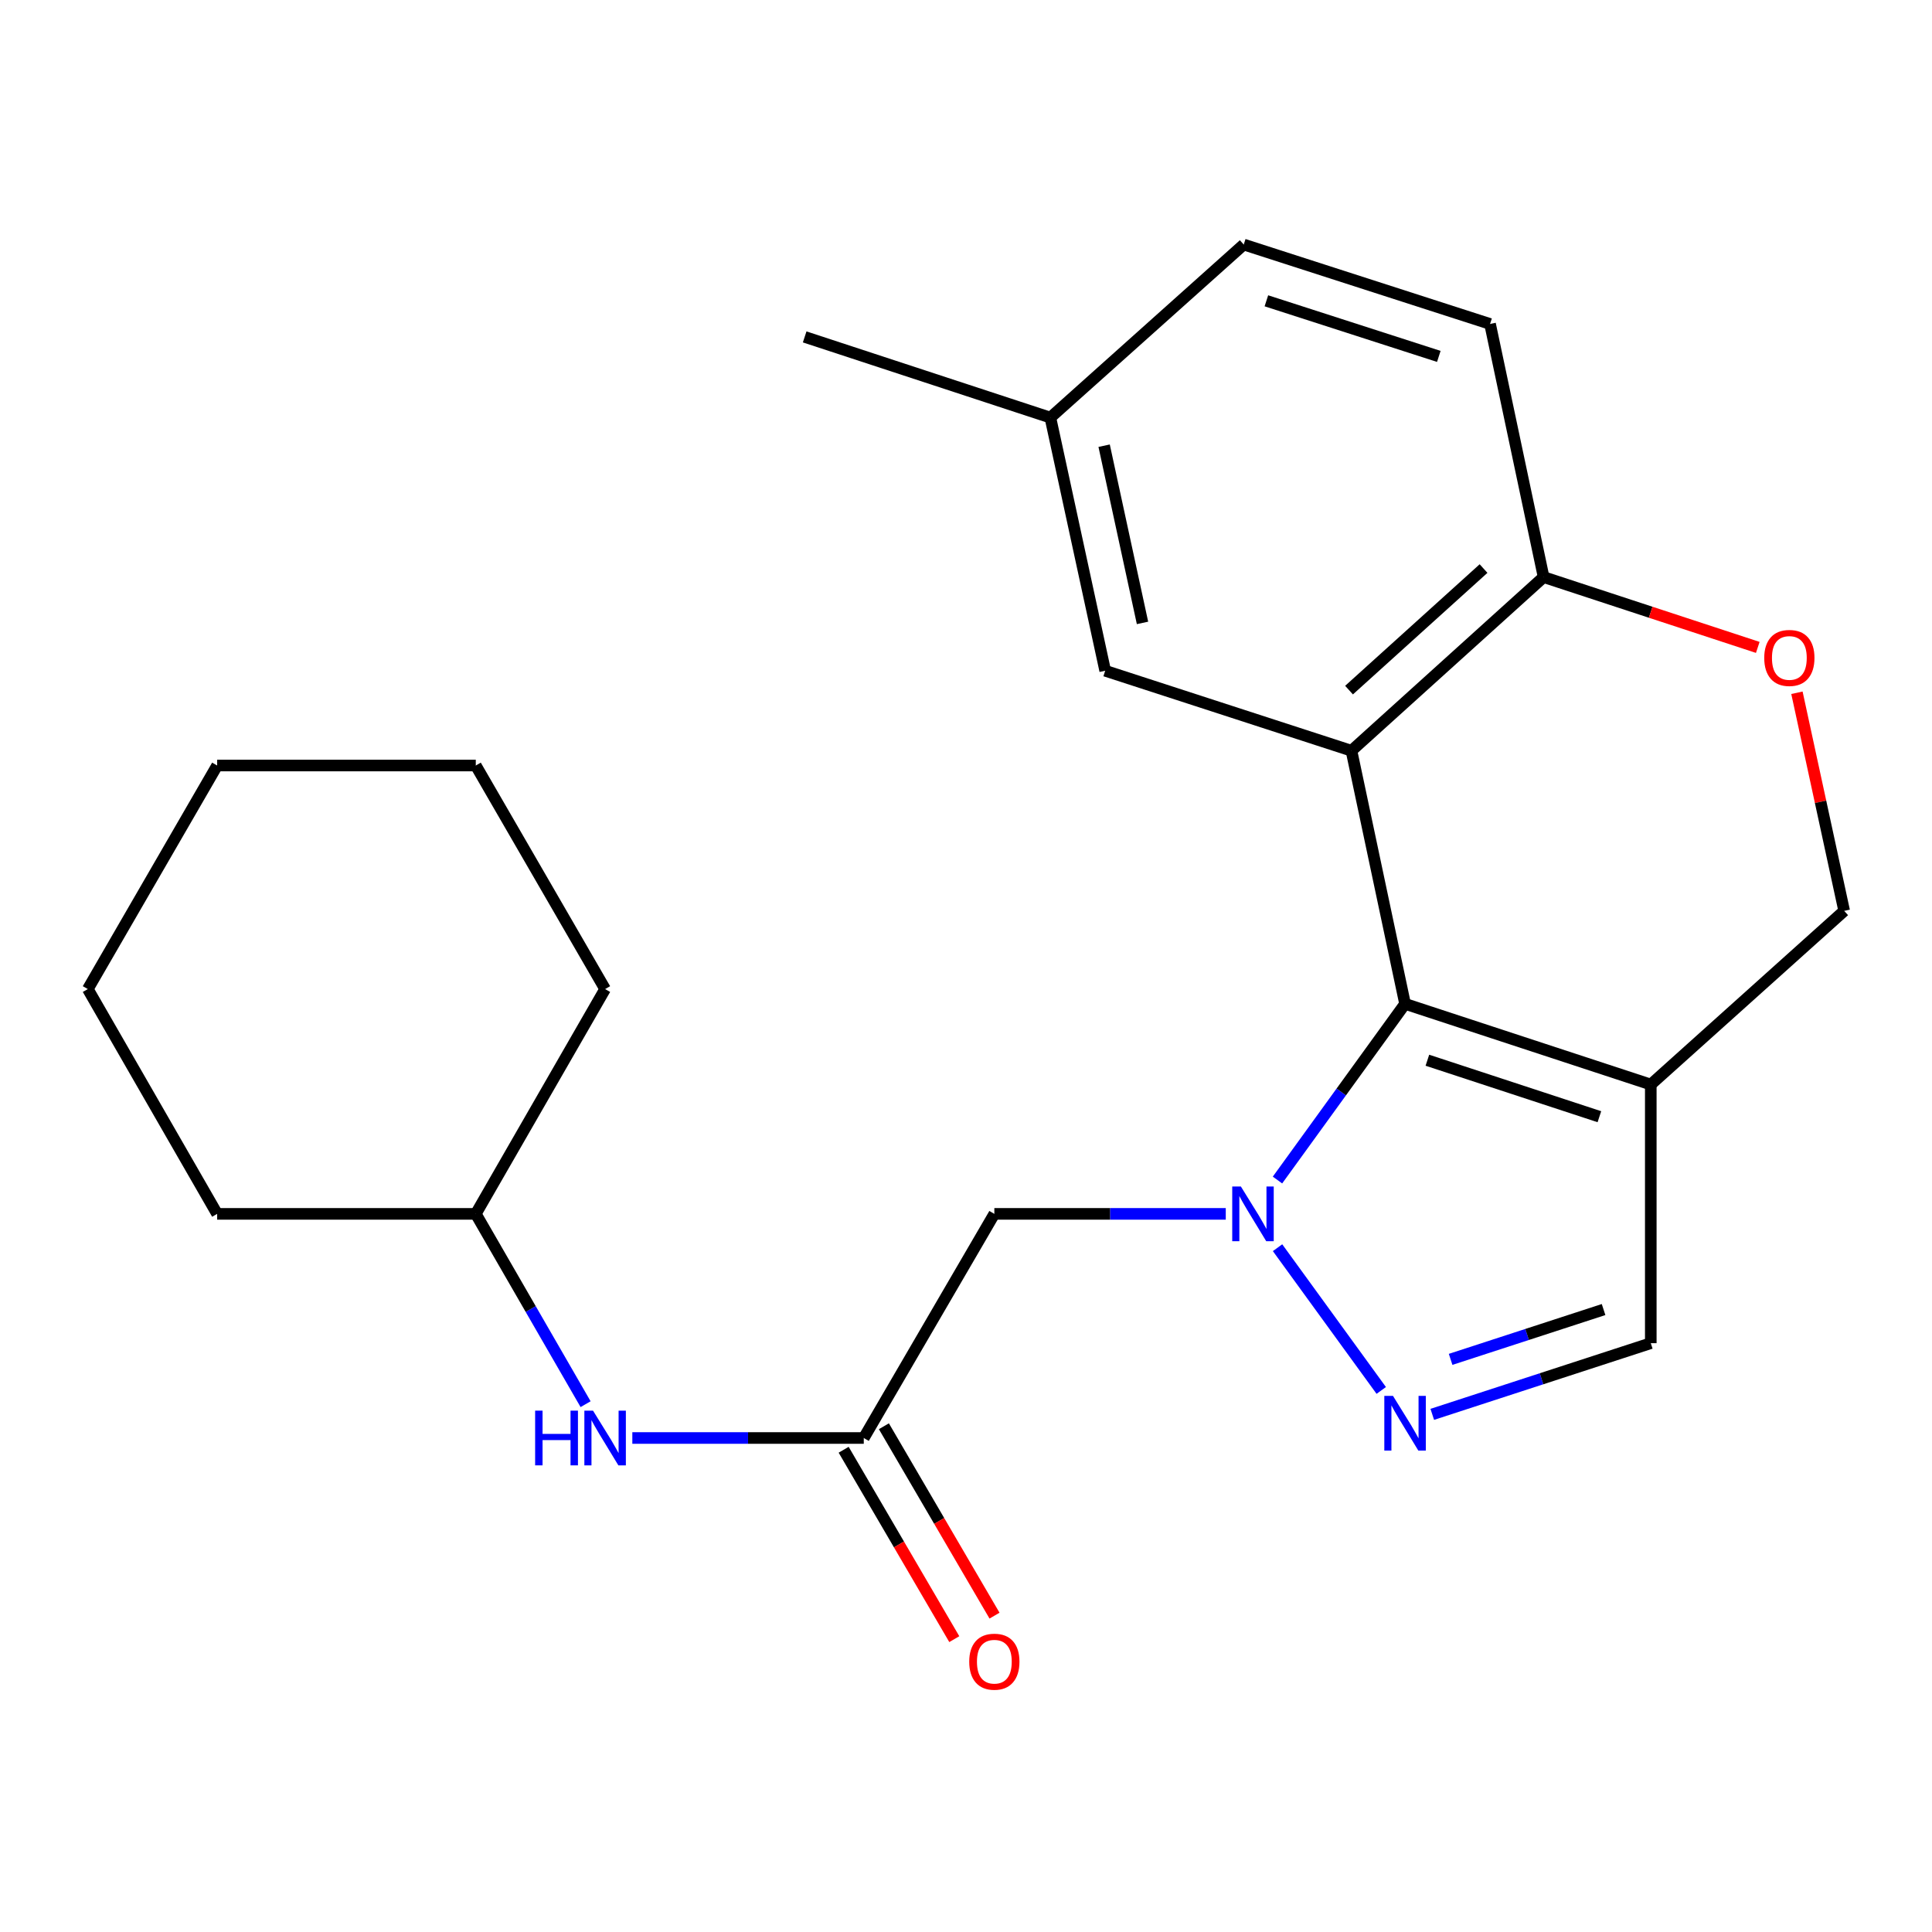 <?xml version='1.0' encoding='iso-8859-1'?>
<svg version='1.1' baseProfile='full'
              xmlns='http://www.w3.org/2000/svg'
                      xmlns:rdkit='http://www.rdkit.org/xml'
                      xmlns:xlink='http://www.w3.org/1999/xlink'
                  xml:space='preserve'
width='1000px' height='1000px' viewBox='0 0 1000 1000'>
<!-- END OF HEADER -->
<rect style='opacity:1.0;fill:#FFFFFF;stroke:none' width='1000' height='1000' x='0' y='0'> </rect>
<path class='bond-0' d='M 661.224,610.783 L 694.242,565.188' style='fill:none;fill-rule:evenodd;stroke:#0000FF;stroke-width:6px;stroke-linecap:butt;stroke-linejoin:miter;stroke-opacity:1' />
<path class='bond-0' d='M 694.242,565.188 L 727.259,519.593' style='fill:none;fill-rule:evenodd;stroke:#000000;stroke-width:6px;stroke-linecap:butt;stroke-linejoin:miter;stroke-opacity:1' />
<path class='bond-2' d='M 661.26,645.807 L 714.933,719.688' style='fill:none;fill-rule:evenodd;stroke:#0000FF;stroke-width:6px;stroke-linecap:butt;stroke-linejoin:miter;stroke-opacity:1' />
<path class='bond-4' d='M 634.454,628.299 L 574.563,628.299' style='fill:none;fill-rule:evenodd;stroke:#0000FF;stroke-width:6px;stroke-linecap:butt;stroke-linejoin:miter;stroke-opacity:1' />
<path class='bond-4' d='M 574.563,628.299 L 514.672,628.299' style='fill:none;fill-rule:evenodd;stroke:#000000;stroke-width:6px;stroke-linecap:butt;stroke-linejoin:miter;stroke-opacity:1' />
<path class='bond-1' d='M 727.259,519.593 L 699.51,388.578' style='fill:none;fill-rule:evenodd;stroke:#000000;stroke-width:6px;stroke-linecap:butt;stroke-linejoin:miter;stroke-opacity:1' />
<path class='bond-3' d='M 727.259,519.593 L 854.442,561.357' style='fill:none;fill-rule:evenodd;stroke:#000000;stroke-width:6px;stroke-linecap:butt;stroke-linejoin:miter;stroke-opacity:1' />
<path class='bond-3' d='M 738.812,548.772 L 827.84,578.007' style='fill:none;fill-rule:evenodd;stroke:#000000;stroke-width:6px;stroke-linecap:butt;stroke-linejoin:miter;stroke-opacity:1' />
<path class='bond-7' d='M 699.51,388.578 L 798.97,298.698' style='fill:none;fill-rule:evenodd;stroke:#000000;stroke-width:6px;stroke-linecap:butt;stroke-linejoin:miter;stroke-opacity:1' />
<path class='bond-7' d='M 698.259,357.202 L 767.881,294.286' style='fill:none;fill-rule:evenodd;stroke:#000000;stroke-width:6px;stroke-linecap:butt;stroke-linejoin:miter;stroke-opacity:1' />
<path class='bond-10' d='M 699.51,388.578 L 572.046,347.176' style='fill:none;fill-rule:evenodd;stroke:#000000;stroke-width:6px;stroke-linecap:butt;stroke-linejoin:miter;stroke-opacity:1' />
<path class='bond-5' d='M 741.343,732.068 L 797.893,713.647' style='fill:none;fill-rule:evenodd;stroke:#0000FF;stroke-width:6px;stroke-linecap:butt;stroke-linejoin:miter;stroke-opacity:1' />
<path class='bond-5' d='M 797.893,713.647 L 854.442,695.226' style='fill:none;fill-rule:evenodd;stroke:#000000;stroke-width:6px;stroke-linecap:butt;stroke-linejoin:miter;stroke-opacity:1' />
<path class='bond-5' d='M 750.838,703.61 L 790.423,690.715' style='fill:none;fill-rule:evenodd;stroke:#0000FF;stroke-width:6px;stroke-linecap:butt;stroke-linejoin:miter;stroke-opacity:1' />
<path class='bond-5' d='M 790.423,690.715 L 830.007,677.82' style='fill:none;fill-rule:evenodd;stroke:#000000;stroke-width:6px;stroke-linecap:butt;stroke-linejoin:miter;stroke-opacity:1' />
<path class='bond-9' d='M 854.442,561.357 L 954.545,471.464' style='fill:none;fill-rule:evenodd;stroke:#000000;stroke-width:6px;stroke-linecap:butt;stroke-linejoin:miter;stroke-opacity:1' />
<path class='bond-23' d='M 854.442,561.357 L 854.442,695.226' style='fill:none;fill-rule:evenodd;stroke:#000000;stroke-width:6px;stroke-linecap:butt;stroke-linejoin:miter;stroke-opacity:1' />
<path class='bond-6' d='M 514.672,628.299 L 447.088,744.307' style='fill:none;fill-rule:evenodd;stroke:#000000;stroke-width:6px;stroke-linecap:butt;stroke-linejoin:miter;stroke-opacity:1' />
<path class='bond-11' d='M 447.088,744.307 L 387.19,744.307' style='fill:none;fill-rule:evenodd;stroke:#000000;stroke-width:6px;stroke-linecap:butt;stroke-linejoin:miter;stroke-opacity:1' />
<path class='bond-11' d='M 387.19,744.307 L 327.293,744.307' style='fill:none;fill-rule:evenodd;stroke:#0000FF;stroke-width:6px;stroke-linecap:butt;stroke-linejoin:miter;stroke-opacity:1' />
<path class='bond-12' d='M 436.675,750.389 L 465.306,799.404' style='fill:none;fill-rule:evenodd;stroke:#000000;stroke-width:6px;stroke-linecap:butt;stroke-linejoin:miter;stroke-opacity:1' />
<path class='bond-12' d='M 465.306,799.404 L 493.938,848.419' style='fill:none;fill-rule:evenodd;stroke:#FF0000;stroke-width:6px;stroke-linecap:butt;stroke-linejoin:miter;stroke-opacity:1' />
<path class='bond-12' d='M 457.5,738.224 L 486.132,787.239' style='fill:none;fill-rule:evenodd;stroke:#000000;stroke-width:6px;stroke-linecap:butt;stroke-linejoin:miter;stroke-opacity:1' />
<path class='bond-12' d='M 486.132,787.239 L 514.763,836.254' style='fill:none;fill-rule:evenodd;stroke:#FF0000;stroke-width:6px;stroke-linecap:butt;stroke-linejoin:miter;stroke-opacity:1' />
<path class='bond-13' d='M 798.97,298.698 L 771.248,167.683' style='fill:none;fill-rule:evenodd;stroke:#000000;stroke-width:6px;stroke-linecap:butt;stroke-linejoin:miter;stroke-opacity:1' />
<path class='bond-24' d='M 798.97,298.698 L 854.395,316.897' style='fill:none;fill-rule:evenodd;stroke:#000000;stroke-width:6px;stroke-linecap:butt;stroke-linejoin:miter;stroke-opacity:1' />
<path class='bond-24' d='M 854.395,316.897 L 909.82,335.095' style='fill:none;fill-rule:evenodd;stroke:#FF0000;stroke-width:6px;stroke-linecap:butt;stroke-linejoin:miter;stroke-opacity:1' />
<path class='bond-8' d='M 930.09,358.574 L 942.318,415.019' style='fill:none;fill-rule:evenodd;stroke:#FF0000;stroke-width:6px;stroke-linecap:butt;stroke-linejoin:miter;stroke-opacity:1' />
<path class='bond-8' d='M 942.318,415.019 L 954.545,471.464' style='fill:none;fill-rule:evenodd;stroke:#000000;stroke-width:6px;stroke-linecap:butt;stroke-linejoin:miter;stroke-opacity:1' />
<path class='bond-14' d='M 572.046,347.176 L 543.667,216.147' style='fill:none;fill-rule:evenodd;stroke:#000000;stroke-width:6px;stroke-linecap:butt;stroke-linejoin:miter;stroke-opacity:1' />
<path class='bond-14' d='M 591.361,322.416 L 571.496,230.696' style='fill:none;fill-rule:evenodd;stroke:#000000;stroke-width:6px;stroke-linecap:butt;stroke-linejoin:miter;stroke-opacity:1' />
<path class='bond-16' d='M 303.102,726.798 L 274.683,677.548' style='fill:none;fill-rule:evenodd;stroke:#0000FF;stroke-width:6px;stroke-linecap:butt;stroke-linejoin:miter;stroke-opacity:1' />
<path class='bond-16' d='M 274.683,677.548 L 246.264,628.299' style='fill:none;fill-rule:evenodd;stroke:#000000;stroke-width:6px;stroke-linecap:butt;stroke-linejoin:miter;stroke-opacity:1' />
<path class='bond-25' d='M 771.248,167.683 L 643.757,126.575' style='fill:none;fill-rule:evenodd;stroke:#000000;stroke-width:6px;stroke-linecap:butt;stroke-linejoin:miter;stroke-opacity:1' />
<path class='bond-25' d='M 744.723,184.472 L 655.479,155.696' style='fill:none;fill-rule:evenodd;stroke:#000000;stroke-width:6px;stroke-linecap:butt;stroke-linejoin:miter;stroke-opacity:1' />
<path class='bond-15' d='M 543.667,216.147 L 643.757,126.575' style='fill:none;fill-rule:evenodd;stroke:#000000;stroke-width:6px;stroke-linecap:butt;stroke-linejoin:miter;stroke-opacity:1' />
<path class='bond-17' d='M 543.667,216.147 L 416.498,174.383' style='fill:none;fill-rule:evenodd;stroke:#000000;stroke-width:6px;stroke-linecap:butt;stroke-linejoin:miter;stroke-opacity:1' />
<path class='bond-18' d='M 246.264,628.299 L 112.396,628.299' style='fill:none;fill-rule:evenodd;stroke:#000000;stroke-width:6px;stroke-linecap:butt;stroke-linejoin:miter;stroke-opacity:1' />
<path class='bond-19' d='M 246.264,628.299 L 313.205,511.942' style='fill:none;fill-rule:evenodd;stroke:#000000;stroke-width:6px;stroke-linecap:butt;stroke-linejoin:miter;stroke-opacity:1' />
<path class='bond-21' d='M 112.396,628.299 L 45.455,511.942' style='fill:none;fill-rule:evenodd;stroke:#000000;stroke-width:6px;stroke-linecap:butt;stroke-linejoin:miter;stroke-opacity:1' />
<path class='bond-20' d='M 313.205,511.942 L 246.264,396.229' style='fill:none;fill-rule:evenodd;stroke:#000000;stroke-width:6px;stroke-linecap:butt;stroke-linejoin:miter;stroke-opacity:1' />
<path class='bond-22' d='M 246.264,396.229 L 112.396,396.229' style='fill:none;fill-rule:evenodd;stroke:#000000;stroke-width:6px;stroke-linecap:butt;stroke-linejoin:miter;stroke-opacity:1' />
<path class='bond-26' d='M 45.455,511.942 L 112.396,396.229' style='fill:none;fill-rule:evenodd;stroke:#000000;stroke-width:6px;stroke-linecap:butt;stroke-linejoin:miter;stroke-opacity:1' />
<path  class='atom-0' d='M 642.281 614.139
L 651.561 629.139
Q 652.481 630.619, 653.961 633.299
Q 655.441 635.979, 655.521 636.139
L 655.521 614.139
L 659.281 614.139
L 659.281 642.459
L 655.401 642.459
L 645.441 626.059
Q 644.281 624.139, 643.041 621.939
Q 641.841 619.739, 641.481 619.059
L 641.481 642.459
L 637.801 642.459
L 637.801 614.139
L 642.281 614.139
' fill='#0000FF'/>
<path  class='atom-3' d='M 720.999 722.496
L 730.279 737.496
Q 731.199 738.976, 732.679 741.656
Q 734.159 744.336, 734.239 744.496
L 734.239 722.496
L 737.999 722.496
L 737.999 750.816
L 734.119 750.816
L 724.159 734.416
Q 722.999 732.496, 721.759 730.296
Q 720.559 728.096, 720.199 727.416
L 720.199 750.816
L 716.519 750.816
L 716.519 722.496
L 720.999 722.496
' fill='#0000FF'/>
<path  class='atom-9' d='M 913.167 340.543
Q 913.167 333.743, 916.527 329.943
Q 919.887 326.143, 926.167 326.143
Q 932.447 326.143, 935.807 329.943
Q 939.167 333.743, 939.167 340.543
Q 939.167 347.423, 935.767 351.343
Q 932.367 355.223, 926.167 355.223
Q 919.927 355.223, 916.527 351.343
Q 913.167 347.463, 913.167 340.543
M 926.167 352.023
Q 930.487 352.023, 932.807 349.143
Q 935.167 346.223, 935.167 340.543
Q 935.167 334.983, 932.807 332.183
Q 930.487 329.343, 926.167 329.343
Q 921.847 329.343, 919.487 332.143
Q 917.167 334.943, 917.167 340.543
Q 917.167 346.263, 919.487 349.143
Q 921.847 352.023, 926.167 352.023
' fill='#FF0000'/>
<path  class='atom-12' d='M 276.985 730.147
L 280.825 730.147
L 280.825 742.187
L 295.305 742.187
L 295.305 730.147
L 299.145 730.147
L 299.145 758.467
L 295.305 758.467
L 295.305 745.387
L 280.825 745.387
L 280.825 758.467
L 276.985 758.467
L 276.985 730.147
' fill='#0000FF'/>
<path  class='atom-12' d='M 306.945 730.147
L 316.225 745.147
Q 317.145 746.627, 318.625 749.307
Q 320.105 751.987, 320.185 752.147
L 320.185 730.147
L 323.945 730.147
L 323.945 758.467
L 320.065 758.467
L 310.105 742.067
Q 308.945 740.147, 307.705 737.947
Q 306.505 735.747, 306.145 735.067
L 306.145 758.467
L 302.465 758.467
L 302.465 730.147
L 306.945 730.147
' fill='#0000FF'/>
<path  class='atom-13' d='M 501.672 860.086
Q 501.672 853.286, 505.032 849.486
Q 508.392 845.686, 514.672 845.686
Q 520.952 845.686, 524.312 849.486
Q 527.672 853.286, 527.672 860.086
Q 527.672 866.966, 524.272 870.886
Q 520.872 874.766, 514.672 874.766
Q 508.432 874.766, 505.032 870.886
Q 501.672 867.006, 501.672 860.086
M 514.672 871.566
Q 518.992 871.566, 521.312 868.686
Q 523.672 865.766, 523.672 860.086
Q 523.672 854.526, 521.312 851.726
Q 518.992 848.886, 514.672 848.886
Q 510.352 848.886, 507.992 851.686
Q 505.672 854.486, 505.672 860.086
Q 505.672 865.806, 507.992 868.686
Q 510.352 871.566, 514.672 871.566
' fill='#FF0000'/>
</svg>

